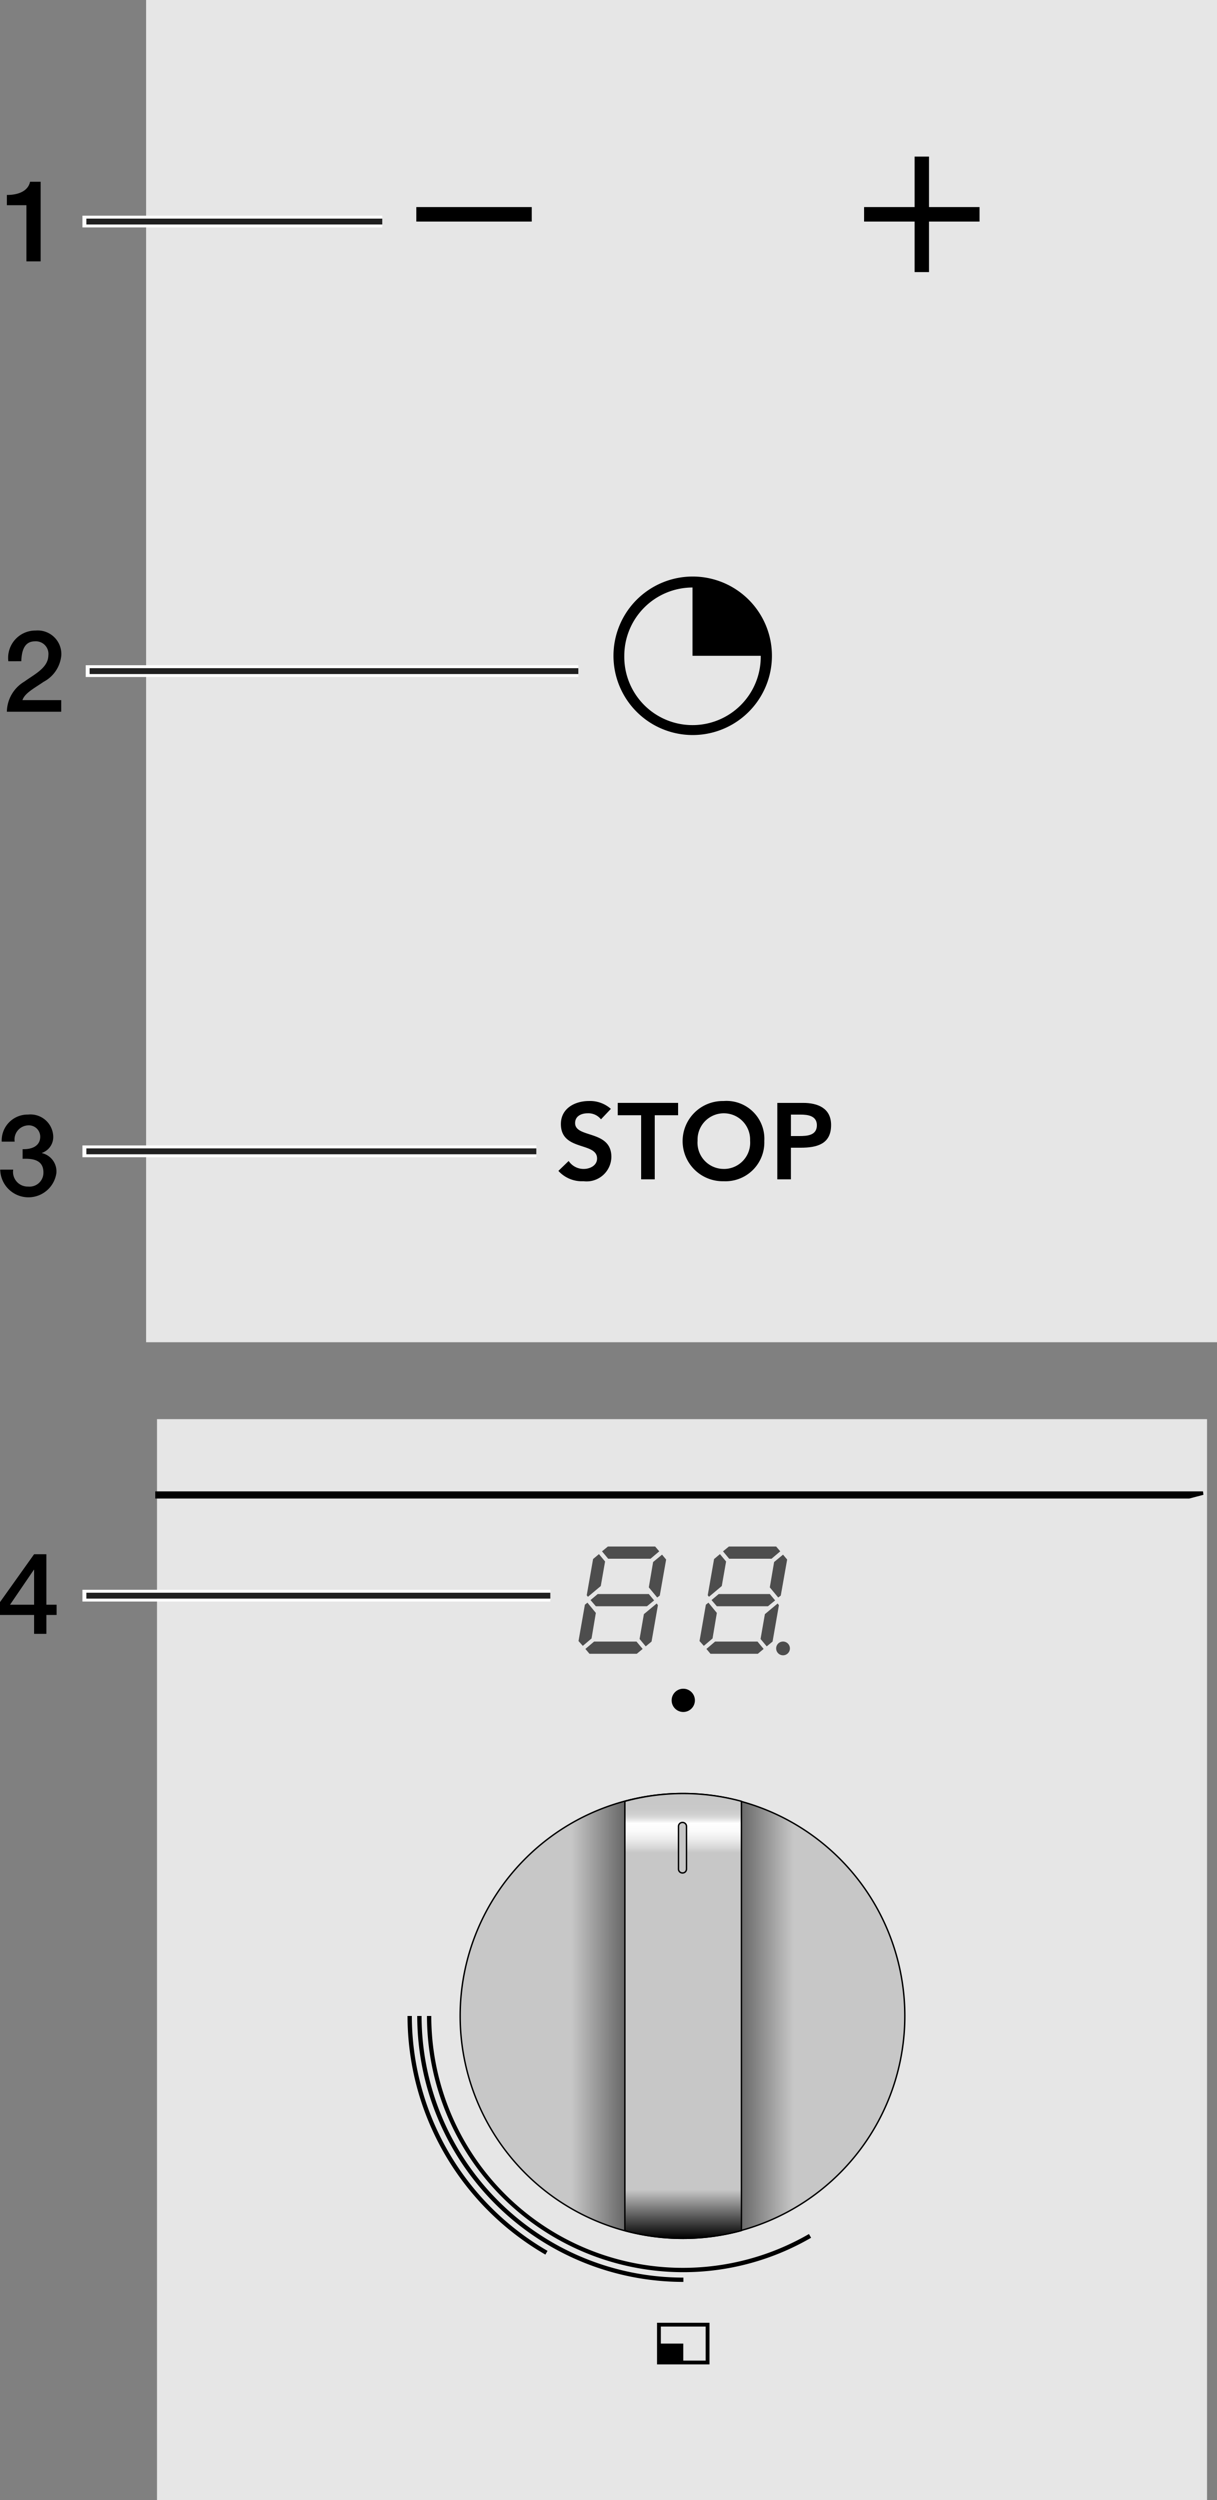 <?xml version="1.0" encoding="UTF-8"?>
<svg data-name="Layer 1" height="62.956mm" id="Layer_1" viewBox="0 0 86.899 178.458" width="30.656mm" xmlns="http://www.w3.org/2000/svg" xmlns:xlink="http://www.w3.org/1999/xlink"><rect x="0" y="0" width="86.899" height="178.458" fill="#808080" stroke="none"/>  <defs>    <style>      .cls-1 {
        fill: #e6e6e6;
      }

      .cls-2, .cls-8, .cls-9 {
        fill: none;
      }

      .cls-2, .cls-3, .cls-4, .cls-5, .cls-6 {
        stroke: #000;
      }

      .cls-2, .cls-3 {
        stroke-width: 0.25px;
      }

      .cls-4, .cls-5, .cls-6 {
        stroke-linecap: round;
        stroke-linejoin: round;
        stroke-width: 0.1px;
      }

      .cls-4 {
        fill: url(#linear-gradient);
      }

      .cls-5 {
        fill: url(#linear-gradient-2);
      }

      .cls-6 {
        fill: #c7c7c7;
      }

      .cls-7 {
        fill: #4d4d4d;
      }

      .cls-8 {
        stroke: #fff;
        stroke-width: 0.84px;
      }

      .cls-9 {
        stroke: #202020;
        stroke-width: 0.42px;
      }
    </style>    <linearGradient gradientTransform="translate(2138.258 -659.475)" gradientUnits="userSpaceOnUse" id="linear-gradient" x1="-2091.939" x2="-2060.188" y1="803.378" y2="803.378">      <stop offset="0.25" stop-color="#c7c7c7"/>      <stop offset="0.5"/>      <stop offset="0.75" stop-color="#c7c7c7"/>    </linearGradient>    <linearGradient gradientTransform="translate(2138.258 -659.475)" gradientUnits="userSpaceOnUse" id="linear-gradient-2" x1="-2076.016" x2="-2076.016" y1="787.501" y2="819.254">      <stop offset="0" stop-color="#c7c7c7"/>      <stop offset="0.034" stop-color="#c9c9c9"/>      <stop offset="0.046" stop-color="#d0d0d0"/>      <stop offset="0.054" stop-color="#dbdbdb"/>      <stop offset="0.061" stop-color="#ececec"/>      <stop offset="0.067" stop-color="#fff"/>      <stop offset="0.084" stop-color="#fbfbfb"/>      <stop offset="0.102" stop-color="#ededed"/>      <stop offset="0.122" stop-color="#d7d7d7"/>      <stop offset="0.133" stop-color="#c7c7c7"/>      <stop offset="0.891" stop-color="#c7c7c7"/>      <stop offset="1"/>    </linearGradient>  </defs>  <g data-name="Layer 3" id="Layer_3">    <rect class="cls-1" height="95.812" width="76.466" x="10.433"/>    <polygon points="66.335 19.422 65.306 19.422 65.306 15.816 61.7 15.816 61.7 14.782 65.306 14.782 65.306 11.178 66.335 11.178 66.335 14.782 69.944 14.782 69.944 15.816 66.335 15.816 66.335 19.422"/>    <rect height="1.034" width="8.242" x="29.727" y="14.782"/>    <path d="M56.373,79.9a1.147,1.147,0,0,0-.955-.431c-.445,0-.892.199-.892.7,0,1.094,2.589.471,2.589,2.41a1.77,1.77,0,0,1-1.993,1.739,2.258,2.258,0,0,1-1.789-.737l.732-.707a1.284,1.284,0,0,0,1.077.568c.447,0,.953-.246.953-.746,0-1.196-2.584-.506-2.584-2.457,0-1.124,1.001-1.646,2.009-1.646a2.233,2.233,0,0,1,1.56.561Z" transform="translate(-13.461 0)"/>    <polygon points="45.78 79.608 44.108 79.608 44.108 78.727 48.419 78.727 48.419 79.608 46.751 79.608 46.751 84.183 45.78 84.183 45.78 79.608"/>    <path d="M65.134,78.593a2.704,2.704,0,0,1,2.902,2.856,2.774,2.774,0,0,1-2.673,2.871h0q-.114.004-.228-.001a2.863,2.863,0,1,1-.038-5.725h0q.019-0.0.038,0m.009,4.849a1.872,1.872,0,0,0,1.883-1.86q.001-.082-.006-.163a1.876,1.876,0,0,0-3.75-.15l-0.0.005q-.003.073,0,.145A1.871,1.871,0,0,0,64.983,83.435q.08.007.161.006" transform="translate(-13.461 0)"/>    <path d="M68.965,78.727h1.833c1.052,0,2.007.373,2.007,1.581,0,1.37-1.022,1.618-2.179,1.618h-.691V84.183h-.971Zm1.555,2.367c.556,0,1.27-.03,1.27-.772,0-.67-.639-.76-1.163-.76h-.691v1.532Z" transform="translate(-13.461 0)"/>    <path d="M57.266,46.81a5.657,5.657,0,1,1,0,.004v-.004m.772,0a4.872,4.872,0,1,0,9.743.019q0-.006,0-.012v-.006H62.909v-4.874a4.878,4.878,0,0,0-4.871,4.874" transform="translate(-13.461 0)"/>    <rect class="cls-1" height="77.157" width="74.976" x="11.211" y="101.302"/>    <path d="M62.238,162.194a18.175,18.175,0,0,0,9.139-2.458l-.154-.267A17.968,17.968,0,0,1,44.257,143.904h-.308A18.31,18.31,0,0,0,62.238,162.194Z" transform="translate(-13.461 0)"/>    <path d="M62.238,162.888h.02v-.308H62.238A18.696,18.696,0,0,1,43.563,143.904h-.31A19.006,19.006,0,0,0,62.238,162.888Z" transform="translate(-13.461 0)"/>    <path d="M42.868,143.904h-.308a19.685,19.685,0,0,0,9.843,17.034l.154-.266A19.383,19.383,0,0,1,42.868,143.904Z" transform="translate(-13.461 0)"/>    <path d="M64.122,168.776v-2.972h-3.746v2.972Zm-.274-.271H62.249v-1.215H60.648v-1.215H63.848Z" transform="translate(-13.461 0)"/>    <path d="M62.249,122.205a.83.83,0,1,1,.001,0Zm0-1.398a.568.568,0,1,0,0,0Z" transform="translate(-13.461 0)"/>    <line class="cls-2" x1="84.899" x2="11.211" y1="106.712" y2="106.712"/>    <polygon class="cls-3" points="85.899 106.582 11.211 106.582 11.211 106.845 84.899 106.845 85.899 106.582"/>    <path class="cls-4" d="M78.07,143.903a15.876,15.876,0,1,0-15.876,15.876h.001A15.876,15.876,0,0,0,78.07,143.903Z" transform="translate(-13.461 0)"/>    <path class="cls-5" d="M66.403,128.581a15.861,15.861,0,0,0-8.323,0V159.224a15.899,15.899,0,0,0,8.323,0Z" transform="translate(-13.461 0)"/>    <path class="cls-6" d="M62.188,130.091h.012a.28.28,0,0,1,.28.28h0v3.046a.28.28,0,0,1-.28.28H62.189a.28.28,0,0,1-.28-.28h0V130.37a.279.279,0,0,1,.279-.279Z" transform="translate(-13.461 0)"/>    <polygon class="cls-7" points="47.273 110.974 47.565 111.324 47.111 113.895 46.927 114.035 46.328 113.31 46.635 111.5 47.273 110.974"/>    <polygon class="cls-7" points="47.073 110.738 46.781 110.394 43.405 110.394 42.986 110.738 43.426 111.266 46.451 111.266 47.073 110.738"/>    <polygon class="cls-7" points="42.767 110.936 43.205 111.463 42.898 113.215 41.982 113.983 41.895 113.874 42.349 111.287 42.767 110.936"/>    <polygon class="cls-7" points="42.166 114.217 42.679 113.786 46.328 113.786 46.708 114.24 46.195 114.659 42.546 114.659 42.166 114.217"/>    <polygon class="cls-7" points="41.945 114.402 41.763 114.548 41.308 117.142 41.615 117.486 42.239 116.958 42.546 115.134 41.945 114.402"/>    <polygon class="cls-7" points="42.421 117.179 45.448 117.179 45.888 117.705 45.47 118.051 42.091 118.051 41.799 117.705 42.421 117.179"/>    <polygon class="cls-7" points="46.891 114.46 46.978 114.584 46.524 117.179 46.107 117.522 45.668 116.995 45.976 115.222 46.891 114.46"/>    <path class="cls-7" d="M61.236,117.668a.504.504,0,1,0,0,0Z" transform="translate(-13.461 0)"/>    <polygon class="cls-7" points="52.045 110.394 55.421 110.394 55.714 110.738 55.092 111.266 52.066 111.266 51.626 110.738 52.045 110.394"/>    <polygon class="cls-7" points="51.407 110.936 51.846 111.463 51.538 113.215 50.623 113.983 50.535 113.874 50.988 111.287 51.407 110.936"/>    <polygon class="cls-7" points="50.806 114.217 51.318 113.786 54.967 113.786 55.348 114.24 54.835 114.659 51.186 114.659 50.806 114.217"/>    <polygon class="cls-7" points="50.585 114.402 50.402 114.548 49.949 117.142 50.256 117.486 50.879 116.958 51.186 115.134 50.585 114.402"/>    <polygon class="cls-7" points="55.53 114.46 55.618 114.584 55.165 117.179 54.747 117.522 54.307 116.995 54.616 115.222 55.53 114.46"/>    <polygon class="cls-7" points="54.088 117.179 51.061 117.179 50.441 117.705 50.732 118.051 54.111 118.051 54.527 117.705 54.088 117.179"/>    <polygon class="cls-7" points="55.912 110.974 56.206 111.324 55.751 113.895 55.568 114.035 54.967 113.31 55.275 111.5 55.912 110.974"/>    <path class="cls-7" d="M69.864,117.668a.491.491,0,1,0,0,.001Z" transform="translate(-13.461 0)"/>  </g>  <path d="M13.952,13.916c.779.009,1.518-.26,1.656-.941h.755V18.657H15.348V14.647H13.952Z" transform="translate(-13.461 0)"/>  <path d="M17.832,50.804H13.952A2.549,2.549,0,0,1,15.202,48.653c.739-.535,1.696-.982,1.712-1.867a.898.898,0,0,0-.958-1.006c-.731,0-.95.625-.974,1.42H14.057a1.948,1.948,0,0,1,1.957-2.191,1.688,1.688,0,0,1,1.827,1.745,2.38,2.38,0,0,1-1.267,1.916c-.657.454-1.348.804-1.51,1.307H17.832Z" transform="translate(-13.461 0)"/>  <path d="M15.076,82.029c.617.024,1.258-.195,1.258-.894a.812.812,0,0,0-.817-.806h0q-.034 0-.068.003a1.012,1.012,0,0,0-.951,1.069q.003.046.01.091h-.925a1.851,1.851,0,0,1,1.768-1.93q.057-.002.114-.001A1.625,1.625,0,0,1,17.254,81.005q.004.037.006.073a1.199,1.199,0,0,1-.804,1.218v.017a1.339,1.339,0,0,1,1.031,1.42,2.015,2.015,0,0,1-4.01-.243h.926a1.047,1.047,0,0,0,1.071,1.21.991.991,0,0,0,1.088-1.015c0-.885-.755-.999-1.486-.967Z" transform="translate(-13.461 0)"/>  <path d="M17.503,115.28h-.73v1.348h-.877v-1.348H13.461v-.917l2.435-3.418h.877v3.604h.73Zm-3.328-.73h1.721v-2.5h-.016Z" transform="translate(-13.461 0)"/>  <line class="cls-8" x1="5.887" x2="27.296" y1="15.815" y2="15.815"/>  <line class="cls-9" x1="6.167" x2="27.296" y1="15.815" y2="15.815"/>  <line class="cls-8" x1="6.12" x2="41.296" y1="47.906" y2="47.906"/>  <line class="cls-9" x1="6.4" x2="41.296" y1="47.906" y2="47.906"/>  <line class="cls-8" x1="5.887" x2="38.296" y1="82.185" y2="82.185"/>  <line class="cls-9" x1="6.167" x2="38.296" y1="82.185" y2="82.185"/>  <line class="cls-8" x1="5.887" x2="39.296" y1="113.902" y2="113.902"/>  <line class="cls-9" x1="6.167" x2="39.296" y1="113.902" y2="113.902"/></svg>